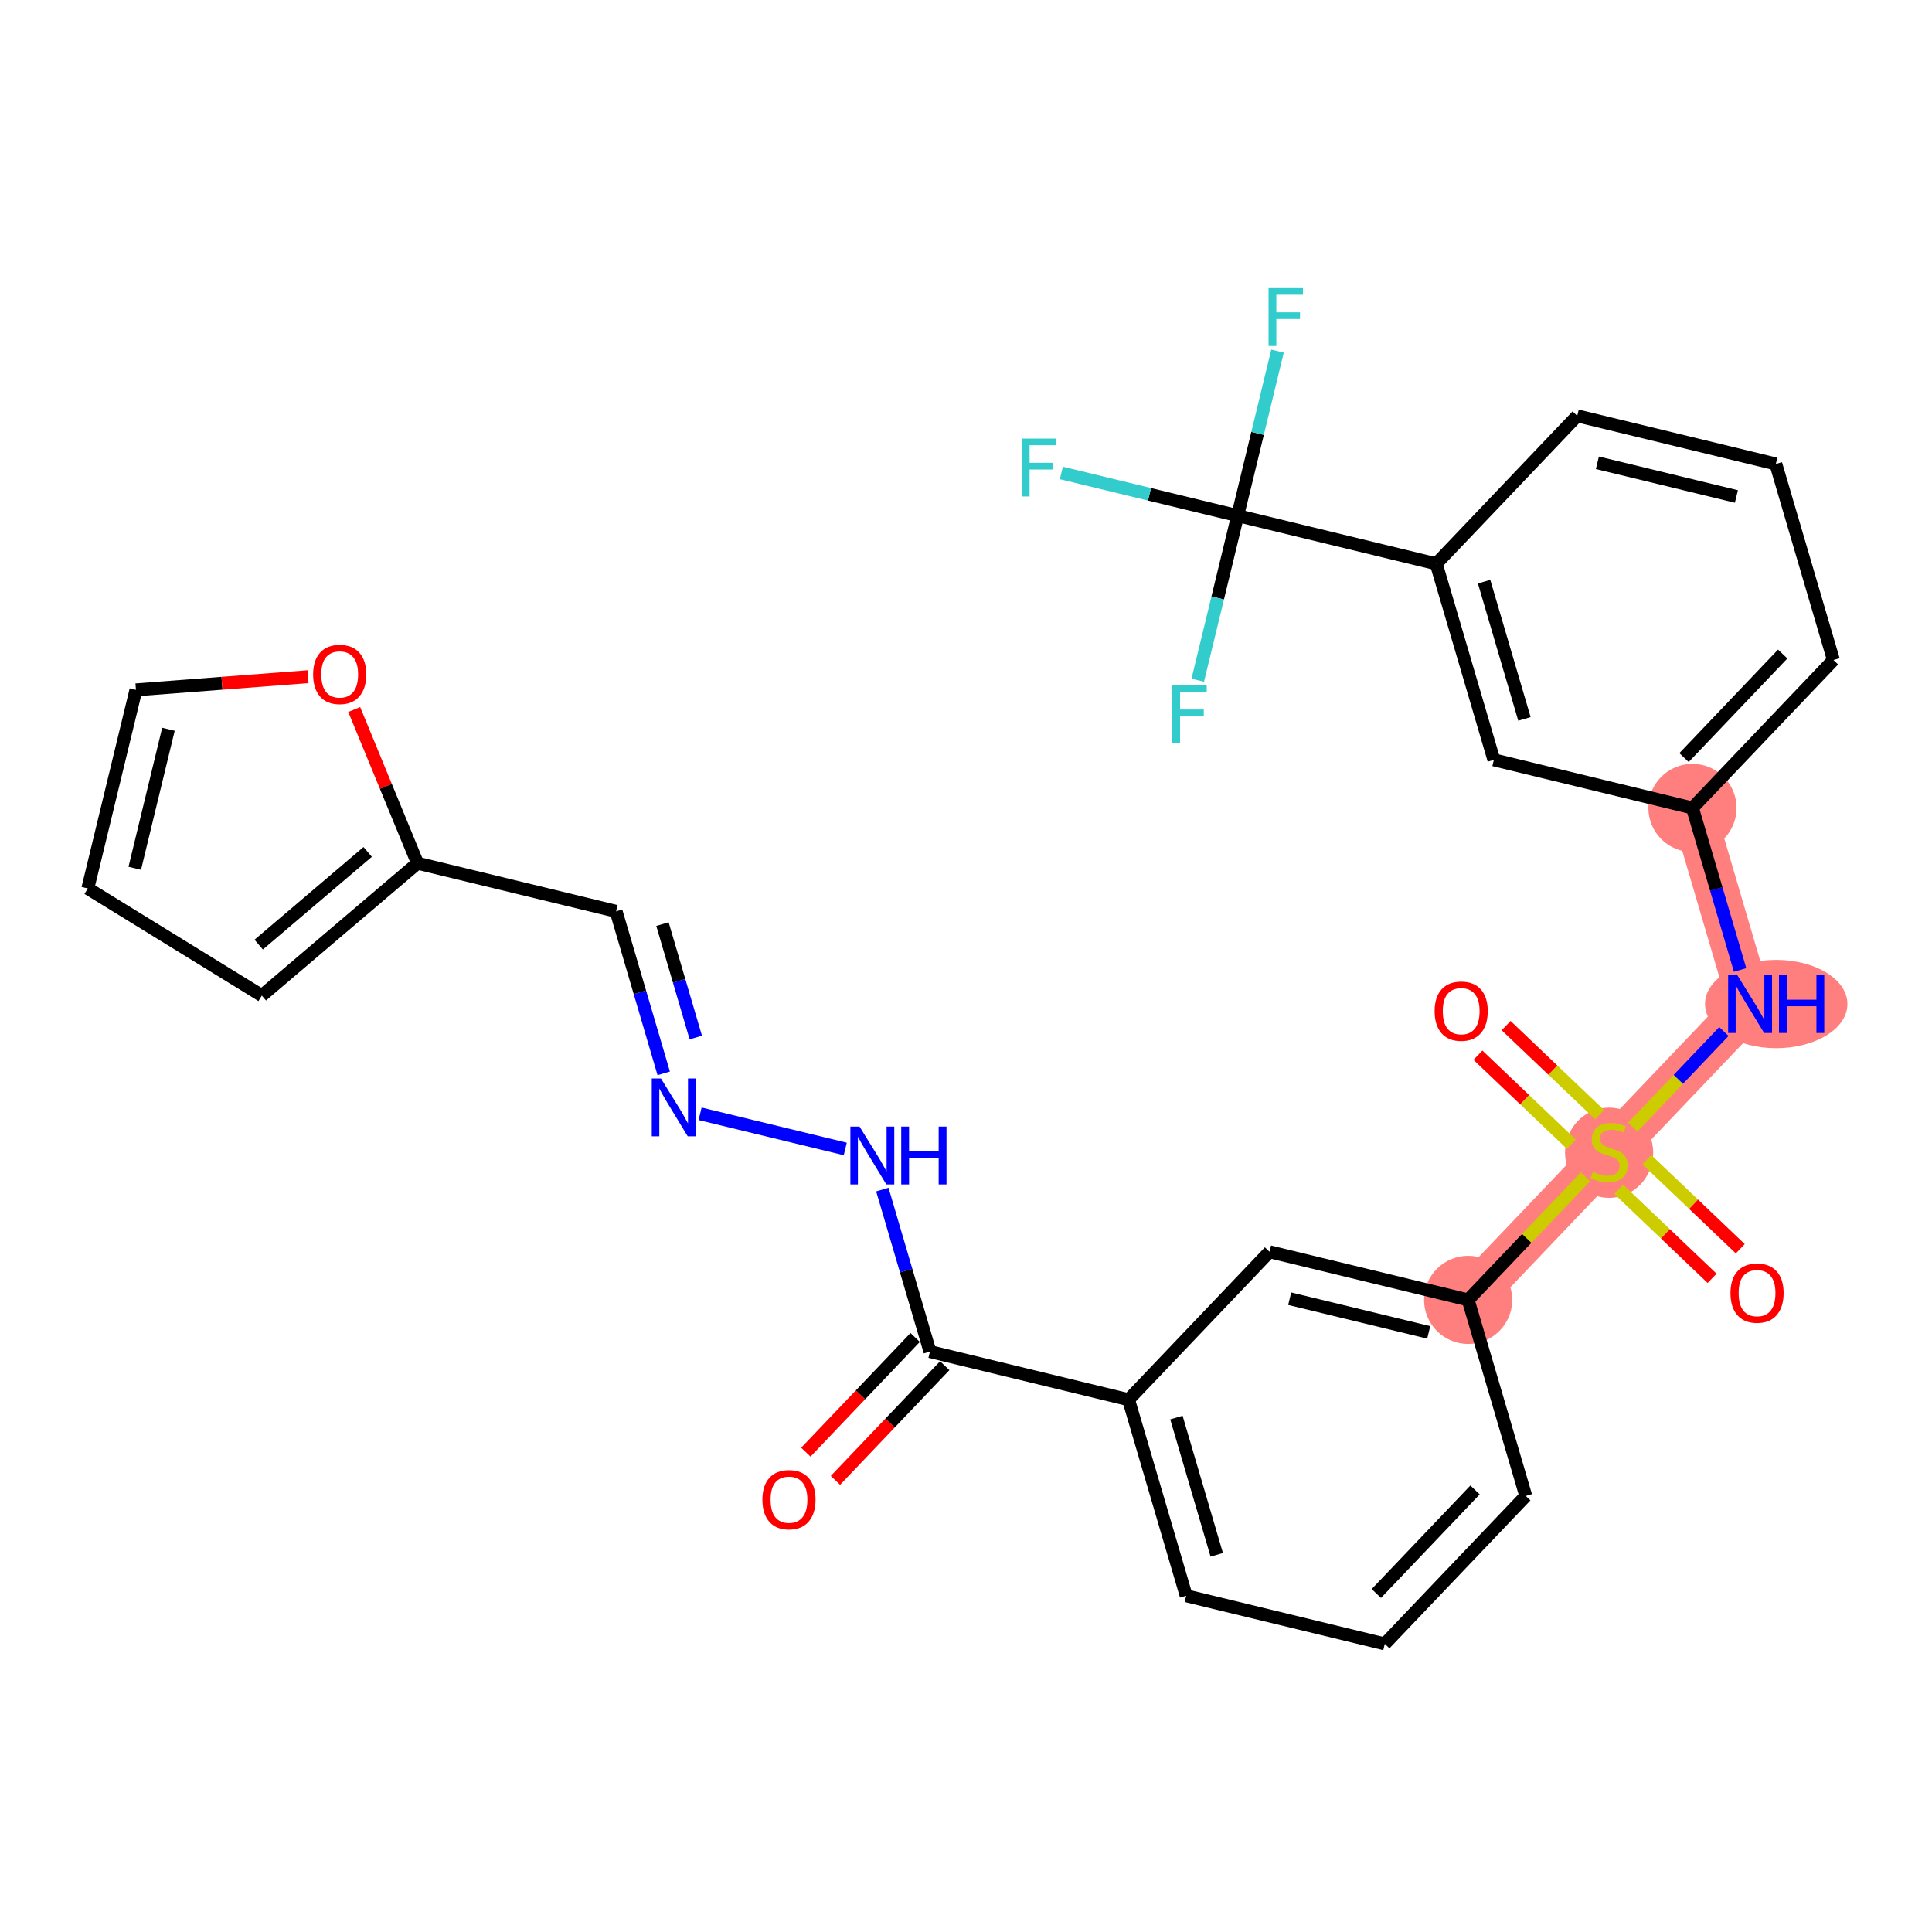 <?xml version='1.0' encoding='iso-8859-1'?>
<svg version='1.1' baseProfile='full'
              xmlns='http://www.w3.org/2000/svg'
                      xmlns:rdkit='http://www.rdkit.org/xml'
                      xmlns:xlink='http://www.w3.org/1999/xlink'
                  xml:space='preserve'
width='300px' height='300px' viewBox='0 0 300 300'>
<!-- END OF HEADER -->
<rect style='opacity:1.0;fill:#FFFFFF;stroke:none' width='300' height='300' x='0' y='0'> </rect>
<rect style='opacity:1.0;fill:#FFFFFF;stroke:none' width='300' height='300' x='0' y='0'> </rect>
<path d='M 227.972,201.846 L 249.863,178.875' style='fill:none;fill-rule:evenodd;stroke:#FF7F7F;stroke-width:6.8px;stroke-linecap:butt;stroke-linejoin:miter;stroke-opacity:1' />
<path d='M 249.863,178.875 L 271.754,155.904' style='fill:none;fill-rule:evenodd;stroke:#FF7F7F;stroke-width:6.8px;stroke-linecap:butt;stroke-linejoin:miter;stroke-opacity:1' />
<path d='M 271.754,155.904 L 262.806,125.46' style='fill:none;fill-rule:evenodd;stroke:#FF7F7F;stroke-width:6.8px;stroke-linecap:butt;stroke-linejoin:miter;stroke-opacity:1' />
<ellipse cx='227.972' cy='201.846' rx='6.346' ry='6.346'  style='fill:#FF7F7F;fill-rule:evenodd;stroke:#FF7F7F;stroke-width:1.0px;stroke-linecap:butt;stroke-linejoin:miter;stroke-opacity:1' />
<ellipse cx='249.863' cy='178.996' rx='6.346' ry='6.507'  style='fill:#FF7F7F;fill-rule:evenodd;stroke:#FF7F7F;stroke-width:1.0px;stroke-linecap:butt;stroke-linejoin:miter;stroke-opacity:1' />
<ellipse cx='275.809' cy='155.904' rx='10.555' ry='6.354'  style='fill:#FF7F7F;fill-rule:evenodd;stroke:#FF7F7F;stroke-width:1.0px;stroke-linecap:butt;stroke-linejoin:miter;stroke-opacity:1' />
<ellipse cx='262.806' cy='125.46' rx='6.346' ry='6.346'  style='fill:#FF7F7F;fill-rule:evenodd;stroke:#FF7F7F;stroke-width:1.0px;stroke-linecap:butt;stroke-linejoin:miter;stroke-opacity:1' />
<path class='bond-0 atom-0 atom-1' d='M 129.727,229.871 L 138.214,220.966' style='fill:none;fill-rule:evenodd;stroke:#FF0000;stroke-width:2.0px;stroke-linecap:butt;stroke-linejoin:miter;stroke-opacity:1' />
<path class='bond-0 atom-0 atom-1' d='M 138.214,220.966 L 146.7,212.061' style='fill:none;fill-rule:evenodd;stroke:#000000;stroke-width:2.0px;stroke-linecap:butt;stroke-linejoin:miter;stroke-opacity:1' />
<path class='bond-0 atom-0 atom-1' d='M 125.133,225.493 L 133.619,216.588' style='fill:none;fill-rule:evenodd;stroke:#FF0000;stroke-width:2.0px;stroke-linecap:butt;stroke-linejoin:miter;stroke-opacity:1' />
<path class='bond-0 atom-0 atom-1' d='M 133.619,216.588 L 142.106,207.683' style='fill:none;fill-rule:evenodd;stroke:#000000;stroke-width:2.0px;stroke-linecap:butt;stroke-linejoin:miter;stroke-opacity:1' />
<path class='bond-1 atom-1 atom-2' d='M 144.403,209.872 L 140.706,197.293' style='fill:none;fill-rule:evenodd;stroke:#000000;stroke-width:2.0px;stroke-linecap:butt;stroke-linejoin:miter;stroke-opacity:1' />
<path class='bond-1 atom-1 atom-2' d='M 140.706,197.293 L 137.009,184.715' style='fill:none;fill-rule:evenodd;stroke:#0000FF;stroke-width:2.0px;stroke-linecap:butt;stroke-linejoin:miter;stroke-opacity:1' />
<path class='bond-9 atom-1 atom-10' d='M 144.403,209.872 L 175.242,217.344' style='fill:none;fill-rule:evenodd;stroke:#000000;stroke-width:2.0px;stroke-linecap:butt;stroke-linejoin:miter;stroke-opacity:1' />
<path class='bond-2 atom-2 atom-3' d='M 131.254,178.41 L 108.709,172.947' style='fill:none;fill-rule:evenodd;stroke:#0000FF;stroke-width:2.0px;stroke-linecap:butt;stroke-linejoin:miter;stroke-opacity:1' />
<path class='bond-3 atom-3 atom-4' d='M 103.062,166.669 L 99.365,154.09' style='fill:none;fill-rule:evenodd;stroke:#0000FF;stroke-width:2.0px;stroke-linecap:butt;stroke-linejoin:miter;stroke-opacity:1' />
<path class='bond-3 atom-3 atom-4' d='M 99.365,154.09 L 95.668,141.512' style='fill:none;fill-rule:evenodd;stroke:#000000;stroke-width:2.0px;stroke-linecap:butt;stroke-linejoin:miter;stroke-opacity:1' />
<path class='bond-3 atom-3 atom-4' d='M 108.042,161.106 L 105.454,152.301' style='fill:none;fill-rule:evenodd;stroke:#0000FF;stroke-width:2.0px;stroke-linecap:butt;stroke-linejoin:miter;stroke-opacity:1' />
<path class='bond-3 atom-3 atom-4' d='M 105.454,152.301 L 102.866,143.496' style='fill:none;fill-rule:evenodd;stroke:#000000;stroke-width:2.0px;stroke-linecap:butt;stroke-linejoin:miter;stroke-opacity:1' />
<path class='bond-4 atom-4 atom-5' d='M 95.668,141.512 L 64.829,134.039' style='fill:none;fill-rule:evenodd;stroke:#000000;stroke-width:2.0px;stroke-linecap:butt;stroke-linejoin:miter;stroke-opacity:1' />
<path class='bond-5 atom-5 atom-6' d='M 64.829,134.039 L 40.657,154.596' style='fill:none;fill-rule:evenodd;stroke:#000000;stroke-width:2.0px;stroke-linecap:butt;stroke-linejoin:miter;stroke-opacity:1' />
<path class='bond-5 atom-5 atom-6' d='M 57.092,132.288 L 40.171,146.678' style='fill:none;fill-rule:evenodd;stroke:#000000;stroke-width:2.0px;stroke-linecap:butt;stroke-linejoin:miter;stroke-opacity:1' />
<path class='bond-29 atom-9 atom-5' d='M 55.003,110.174 L 59.916,122.107' style='fill:none;fill-rule:evenodd;stroke:#FF0000;stroke-width:2.0px;stroke-linecap:butt;stroke-linejoin:miter;stroke-opacity:1' />
<path class='bond-29 atom-9 atom-5' d='M 59.916,122.107 L 64.829,134.039' style='fill:none;fill-rule:evenodd;stroke:#000000;stroke-width:2.0px;stroke-linecap:butt;stroke-linejoin:miter;stroke-opacity:1' />
<path class='bond-6 atom-6 atom-7' d='M 40.657,154.596 L 13.636,137.959' style='fill:none;fill-rule:evenodd;stroke:#000000;stroke-width:2.0px;stroke-linecap:butt;stroke-linejoin:miter;stroke-opacity:1' />
<path class='bond-7 atom-7 atom-8' d='M 13.636,137.959 L 21.109,107.12' style='fill:none;fill-rule:evenodd;stroke:#000000;stroke-width:2.0px;stroke-linecap:butt;stroke-linejoin:miter;stroke-opacity:1' />
<path class='bond-7 atom-7 atom-8' d='M 20.925,134.828 L 26.156,113.241' style='fill:none;fill-rule:evenodd;stroke:#000000;stroke-width:2.0px;stroke-linecap:butt;stroke-linejoin:miter;stroke-opacity:1' />
<path class='bond-8 atom-8 atom-9' d='M 21.109,107.12 L 34.469,106.097' style='fill:none;fill-rule:evenodd;stroke:#000000;stroke-width:2.0px;stroke-linecap:butt;stroke-linejoin:miter;stroke-opacity:1' />
<path class='bond-8 atom-8 atom-9' d='M 34.469,106.097 L 47.829,105.074' style='fill:none;fill-rule:evenodd;stroke:#FF0000;stroke-width:2.0px;stroke-linecap:butt;stroke-linejoin:miter;stroke-opacity:1' />
<path class='bond-10 atom-10 atom-11' d='M 175.242,217.344 L 184.19,247.788' style='fill:none;fill-rule:evenodd;stroke:#000000;stroke-width:2.0px;stroke-linecap:butt;stroke-linejoin:miter;stroke-opacity:1' />
<path class='bond-10 atom-10 atom-11' d='M 182.673,220.121 L 188.936,241.432' style='fill:none;fill-rule:evenodd;stroke:#000000;stroke-width:2.0px;stroke-linecap:butt;stroke-linejoin:miter;stroke-opacity:1' />
<path class='bond-30 atom-29 atom-10' d='M 197.133,194.373 L 175.242,217.344' style='fill:none;fill-rule:evenodd;stroke:#000000;stroke-width:2.0px;stroke-linecap:butt;stroke-linejoin:miter;stroke-opacity:1' />
<path class='bond-11 atom-11 atom-12' d='M 184.19,247.788 L 215.029,255.261' style='fill:none;fill-rule:evenodd;stroke:#000000;stroke-width:2.0px;stroke-linecap:butt;stroke-linejoin:miter;stroke-opacity:1' />
<path class='bond-12 atom-12 atom-13' d='M 215.029,255.261 L 236.92,232.29' style='fill:none;fill-rule:evenodd;stroke:#000000;stroke-width:2.0px;stroke-linecap:butt;stroke-linejoin:miter;stroke-opacity:1' />
<path class='bond-12 atom-12 atom-13' d='M 213.718,247.437 L 229.042,231.357' style='fill:none;fill-rule:evenodd;stroke:#000000;stroke-width:2.0px;stroke-linecap:butt;stroke-linejoin:miter;stroke-opacity:1' />
<path class='bond-13 atom-13 atom-14' d='M 236.92,232.29 L 227.972,201.846' style='fill:none;fill-rule:evenodd;stroke:#000000;stroke-width:2.0px;stroke-linecap:butt;stroke-linejoin:miter;stroke-opacity:1' />
<path class='bond-14 atom-14 atom-15' d='M 227.972,201.846 L 237.08,192.288' style='fill:none;fill-rule:evenodd;stroke:#000000;stroke-width:2.0px;stroke-linecap:butt;stroke-linejoin:miter;stroke-opacity:1' />
<path class='bond-14 atom-14 atom-15' d='M 237.08,192.288 L 246.188,182.731' style='fill:none;fill-rule:evenodd;stroke:#CCCC00;stroke-width:2.0px;stroke-linecap:butt;stroke-linejoin:miter;stroke-opacity:1' />
<path class='bond-28 atom-14 atom-29' d='M 227.972,201.846 L 197.133,194.373' style='fill:none;fill-rule:evenodd;stroke:#000000;stroke-width:2.0px;stroke-linecap:butt;stroke-linejoin:miter;stroke-opacity:1' />
<path class='bond-28 atom-14 atom-29' d='M 221.851,206.893 L 200.264,201.662' style='fill:none;fill-rule:evenodd;stroke:#000000;stroke-width:2.0px;stroke-linecap:butt;stroke-linejoin:miter;stroke-opacity:1' />
<path class='bond-15 atom-15 atom-16' d='M 251.348,184.674 L 258.601,191.585' style='fill:none;fill-rule:evenodd;stroke:#CCCC00;stroke-width:2.0px;stroke-linecap:butt;stroke-linejoin:miter;stroke-opacity:1' />
<path class='bond-15 atom-15 atom-16' d='M 258.601,191.585 L 265.853,198.497' style='fill:none;fill-rule:evenodd;stroke:#FF0000;stroke-width:2.0px;stroke-linecap:butt;stroke-linejoin:miter;stroke-opacity:1' />
<path class='bond-15 atom-15 atom-16' d='M 255.726,180.08 L 262.979,186.991' style='fill:none;fill-rule:evenodd;stroke:#CCCC00;stroke-width:2.0px;stroke-linecap:butt;stroke-linejoin:miter;stroke-opacity:1' />
<path class='bond-15 atom-15 atom-16' d='M 262.979,186.991 L 270.231,193.903' style='fill:none;fill-rule:evenodd;stroke:#FF0000;stroke-width:2.0px;stroke-linecap:butt;stroke-linejoin:miter;stroke-opacity:1' />
<path class='bond-16 atom-15 atom-17' d='M 248.377,173.076 L 241.125,166.165' style='fill:none;fill-rule:evenodd;stroke:#CCCC00;stroke-width:2.0px;stroke-linecap:butt;stroke-linejoin:miter;stroke-opacity:1' />
<path class='bond-16 atom-15 atom-17' d='M 241.125,166.165 L 233.872,159.253' style='fill:none;fill-rule:evenodd;stroke:#FF0000;stroke-width:2.0px;stroke-linecap:butt;stroke-linejoin:miter;stroke-opacity:1' />
<path class='bond-16 atom-15 atom-17' d='M 243.999,177.67 L 236.747,170.759' style='fill:none;fill-rule:evenodd;stroke:#CCCC00;stroke-width:2.0px;stroke-linecap:butt;stroke-linejoin:miter;stroke-opacity:1' />
<path class='bond-16 atom-15 atom-17' d='M 236.747,170.759 L 229.494,163.847' style='fill:none;fill-rule:evenodd;stroke:#FF0000;stroke-width:2.0px;stroke-linecap:butt;stroke-linejoin:miter;stroke-opacity:1' />
<path class='bond-17 atom-15 atom-18' d='M 253.537,175.019 L 260.611,167.596' style='fill:none;fill-rule:evenodd;stroke:#CCCC00;stroke-width:2.0px;stroke-linecap:butt;stroke-linejoin:miter;stroke-opacity:1' />
<path class='bond-17 atom-15 atom-18' d='M 260.611,167.596 L 267.686,160.173' style='fill:none;fill-rule:evenodd;stroke:#0000FF;stroke-width:2.0px;stroke-linecap:butt;stroke-linejoin:miter;stroke-opacity:1' />
<path class='bond-18 atom-18 atom-19' d='M 270.2,150.618 L 266.503,138.039' style='fill:none;fill-rule:evenodd;stroke:#0000FF;stroke-width:2.0px;stroke-linecap:butt;stroke-linejoin:miter;stroke-opacity:1' />
<path class='bond-18 atom-18 atom-19' d='M 266.503,138.039 L 262.806,125.46' style='fill:none;fill-rule:evenodd;stroke:#000000;stroke-width:2.0px;stroke-linecap:butt;stroke-linejoin:miter;stroke-opacity:1' />
<path class='bond-19 atom-19 atom-20' d='M 262.806,125.46 L 284.697,102.489' style='fill:none;fill-rule:evenodd;stroke:#000000;stroke-width:2.0px;stroke-linecap:butt;stroke-linejoin:miter;stroke-opacity:1' />
<path class='bond-19 atom-19 atom-20' d='M 261.495,117.637 L 276.819,101.557' style='fill:none;fill-rule:evenodd;stroke:#000000;stroke-width:2.0px;stroke-linecap:butt;stroke-linejoin:miter;stroke-opacity:1' />
<path class='bond-31 atom-28 atom-19' d='M 231.967,117.988 L 262.806,125.46' style='fill:none;fill-rule:evenodd;stroke:#000000;stroke-width:2.0px;stroke-linecap:butt;stroke-linejoin:miter;stroke-opacity:1' />
<path class='bond-20 atom-20 atom-21' d='M 284.697,102.489 L 275.749,72.046' style='fill:none;fill-rule:evenodd;stroke:#000000;stroke-width:2.0px;stroke-linecap:butt;stroke-linejoin:miter;stroke-opacity:1' />
<path class='bond-21 atom-21 atom-22' d='M 275.749,72.046 L 244.91,64.573' style='fill:none;fill-rule:evenodd;stroke:#000000;stroke-width:2.0px;stroke-linecap:butt;stroke-linejoin:miter;stroke-opacity:1' />
<path class='bond-21 atom-21 atom-22' d='M 269.628,77.093 L 248.041,71.862' style='fill:none;fill-rule:evenodd;stroke:#000000;stroke-width:2.0px;stroke-linecap:butt;stroke-linejoin:miter;stroke-opacity:1' />
<path class='bond-22 atom-22 atom-23' d='M 244.91,64.573 L 223.019,87.544' style='fill:none;fill-rule:evenodd;stroke:#000000;stroke-width:2.0px;stroke-linecap:butt;stroke-linejoin:miter;stroke-opacity:1' />
<path class='bond-23 atom-23 atom-24' d='M 223.019,87.544 L 192.18,80.071' style='fill:none;fill-rule:evenodd;stroke:#000000;stroke-width:2.0px;stroke-linecap:butt;stroke-linejoin:miter;stroke-opacity:1' />
<path class='bond-27 atom-23 atom-28' d='M 223.019,87.544 L 231.967,117.988' style='fill:none;fill-rule:evenodd;stroke:#000000;stroke-width:2.0px;stroke-linecap:butt;stroke-linejoin:miter;stroke-opacity:1' />
<path class='bond-27 atom-23 atom-28' d='M 230.45,90.321 L 236.713,111.632' style='fill:none;fill-rule:evenodd;stroke:#000000;stroke-width:2.0px;stroke-linecap:butt;stroke-linejoin:miter;stroke-opacity:1' />
<path class='bond-24 atom-24 atom-25' d='M 192.18,80.071 L 178.493,76.755' style='fill:none;fill-rule:evenodd;stroke:#000000;stroke-width:2.0px;stroke-linecap:butt;stroke-linejoin:miter;stroke-opacity:1' />
<path class='bond-24 atom-24 atom-25' d='M 178.493,76.755 L 164.806,73.438' style='fill:none;fill-rule:evenodd;stroke:#33CCCC;stroke-width:2.0px;stroke-linecap:butt;stroke-linejoin:miter;stroke-opacity:1' />
<path class='bond-25 atom-24 atom-26' d='M 192.18,80.071 L 195.276,67.295' style='fill:none;fill-rule:evenodd;stroke:#000000;stroke-width:2.0px;stroke-linecap:butt;stroke-linejoin:miter;stroke-opacity:1' />
<path class='bond-25 atom-24 atom-26' d='M 195.276,67.295 L 198.372,54.519' style='fill:none;fill-rule:evenodd;stroke:#33CCCC;stroke-width:2.0px;stroke-linecap:butt;stroke-linejoin:miter;stroke-opacity:1' />
<path class='bond-26 atom-24 atom-27' d='M 192.18,80.071 L 189.084,92.848' style='fill:none;fill-rule:evenodd;stroke:#000000;stroke-width:2.0px;stroke-linecap:butt;stroke-linejoin:miter;stroke-opacity:1' />
<path class='bond-26 atom-24 atom-27' d='M 189.084,92.848 L 185.988,105.624' style='fill:none;fill-rule:evenodd;stroke:#33CCCC;stroke-width:2.0px;stroke-linecap:butt;stroke-linejoin:miter;stroke-opacity:1' />
<path  class='atom-0' d='M 118.387 232.868
Q 118.387 230.71, 119.453 229.505
Q 120.519 228.299, 122.512 228.299
Q 124.505 228.299, 125.571 229.505
Q 126.637 230.71, 126.637 232.868
Q 126.637 235.051, 125.558 236.295
Q 124.479 237.526, 122.512 237.526
Q 120.532 237.526, 119.453 236.295
Q 118.387 235.064, 118.387 232.868
M 122.512 236.511
Q 123.883 236.511, 124.619 235.597
Q 125.368 234.67, 125.368 232.868
Q 125.368 231.104, 124.619 230.215
Q 123.883 229.314, 122.512 229.314
Q 121.141 229.314, 120.392 230.203
Q 119.656 231.091, 119.656 232.868
Q 119.656 234.683, 120.392 235.597
Q 121.141 236.511, 122.512 236.511
' fill='#FF0000'/>
<path  class='atom-2' d='M 133.468 174.935
L 136.413 179.695
Q 136.705 180.164, 137.175 181.015
Q 137.644 181.865, 137.67 181.916
L 137.67 174.935
L 138.863 174.935
L 138.863 183.921
L 137.632 183.921
L 134.471 178.717
Q 134.103 178.108, 133.71 177.41
Q 133.329 176.712, 133.215 176.496
L 133.215 183.921
L 132.047 183.921
L 132.047 174.935
L 133.468 174.935
' fill='#0000FF'/>
<path  class='atom-2' d='M 139.942 174.935
L 141.16 174.935
L 141.16 178.755
L 145.755 178.755
L 145.755 174.935
L 146.973 174.935
L 146.973 183.921
L 145.755 183.921
L 145.755 179.771
L 141.16 179.771
L 141.16 183.921
L 139.942 183.921
L 139.942 174.935
' fill='#0000FF'/>
<path  class='atom-3' d='M 102.63 167.462
L 105.574 172.222
Q 105.866 172.692, 106.336 173.542
Q 106.805 174.392, 106.831 174.443
L 106.831 167.462
L 108.024 167.462
L 108.024 176.449
L 106.793 176.449
L 103.632 171.245
Q 103.264 170.635, 102.871 169.937
Q 102.49 169.239, 102.376 169.023
L 102.376 176.449
L 101.208 176.449
L 101.208 167.462
L 102.63 167.462
' fill='#0000FF'/>
<path  class='atom-9' d='M 48.623 104.723
Q 48.623 102.565, 49.689 101.359
Q 50.755 100.154, 52.748 100.154
Q 54.74 100.154, 55.807 101.359
Q 56.873 102.565, 56.873 104.723
Q 56.873 106.906, 55.794 108.15
Q 54.715 109.381, 52.748 109.381
Q 50.768 109.381, 49.689 108.15
Q 48.623 106.919, 48.623 104.723
M 52.748 108.366
Q 54.119 108.366, 54.855 107.452
Q 55.604 106.525, 55.604 104.723
Q 55.604 102.959, 54.855 102.07
Q 54.119 101.169, 52.748 101.169
Q 51.377 101.169, 50.628 102.057
Q 49.892 102.946, 49.892 104.723
Q 49.892 106.538, 50.628 107.452
Q 51.377 108.366, 52.748 108.366
' fill='#FF0000'/>
<path  class='atom-15' d='M 247.324 181.959
Q 247.426 181.997, 247.845 182.175
Q 248.263 182.353, 248.72 182.467
Q 249.19 182.569, 249.647 182.569
Q 250.497 182.569, 250.992 182.162
Q 251.487 181.744, 251.487 181.02
Q 251.487 180.525, 251.234 180.22
Q 250.992 179.916, 250.612 179.751
Q 250.231 179.586, 249.596 179.395
Q 248.797 179.154, 248.314 178.926
Q 247.845 178.697, 247.502 178.215
Q 247.172 177.733, 247.172 176.92
Q 247.172 175.791, 247.933 175.093
Q 248.708 174.395, 250.231 174.395
Q 251.272 174.395, 252.452 174.89
L 252.16 175.867
Q 251.081 175.423, 250.269 175.423
Q 249.393 175.423, 248.911 175.791
Q 248.429 176.146, 248.441 176.768
Q 248.441 177.25, 248.682 177.542
Q 248.936 177.834, 249.292 177.999
Q 249.66 178.164, 250.269 178.355
Q 251.081 178.609, 251.564 178.862
Q 252.046 179.116, 252.389 179.637
Q 252.744 180.144, 252.744 181.02
Q 252.744 182.264, 251.906 182.937
Q 251.081 183.597, 249.698 183.597
Q 248.898 183.597, 248.289 183.419
Q 247.692 183.254, 246.982 182.962
L 247.324 181.959
' fill='#CCCC00'/>
<path  class='atom-16' d='M 268.709 200.791
Q 268.709 198.634, 269.775 197.428
Q 270.841 196.222, 272.834 196.222
Q 274.826 196.222, 275.893 197.428
Q 276.959 198.634, 276.959 200.791
Q 276.959 202.975, 275.88 204.218
Q 274.801 205.45, 272.834 205.45
Q 270.854 205.45, 269.775 204.218
Q 268.709 202.987, 268.709 200.791
M 272.834 204.434
Q 274.205 204.434, 274.941 203.52
Q 275.69 202.594, 275.69 200.791
Q 275.69 199.027, 274.941 198.139
Q 274.205 197.238, 272.834 197.238
Q 271.463 197.238, 270.714 198.126
Q 269.978 199.015, 269.978 200.791
Q 269.978 202.606, 270.714 203.52
Q 271.463 204.434, 272.834 204.434
' fill='#FF0000'/>
<path  class='atom-17' d='M 222.767 157.009
Q 222.767 154.852, 223.833 153.646
Q 224.899 152.44, 226.892 152.44
Q 228.885 152.44, 229.951 153.646
Q 231.017 154.852, 231.017 157.009
Q 231.017 159.193, 229.938 160.436
Q 228.859 161.668, 226.892 161.668
Q 224.912 161.668, 223.833 160.436
Q 222.767 159.205, 222.767 157.009
M 226.892 160.652
Q 228.263 160.652, 228.999 159.738
Q 229.748 158.812, 229.748 157.009
Q 229.748 155.245, 228.999 154.357
Q 228.263 153.456, 226.892 153.456
Q 225.521 153.456, 224.772 154.344
Q 224.036 155.232, 224.036 157.009
Q 224.036 158.824, 224.772 159.738
Q 225.521 160.652, 226.892 160.652
' fill='#FF0000'/>
<path  class='atom-18' d='M 269.767 151.411
L 272.712 156.171
Q 273.004 156.64, 273.474 157.491
Q 273.943 158.341, 273.969 158.392
L 273.969 151.411
L 275.162 151.411
L 275.162 160.397
L 273.931 160.397
L 270.77 155.193
Q 270.402 154.584, 270.009 153.886
Q 269.628 153.188, 269.514 152.972
L 269.514 160.397
L 268.346 160.397
L 268.346 151.411
L 269.767 151.411
' fill='#0000FF'/>
<path  class='atom-18' d='M 276.241 151.411
L 277.459 151.411
L 277.459 155.231
L 282.054 155.231
L 282.054 151.411
L 283.272 151.411
L 283.272 160.397
L 282.054 160.397
L 282.054 156.247
L 277.459 156.247
L 277.459 160.397
L 276.241 160.397
L 276.241 151.411
' fill='#0000FF'/>
<path  class='atom-25' d='M 158.669 68.106
L 164.013 68.106
L 164.013 69.134
L 159.875 69.134
L 159.875 71.863
L 163.556 71.863
L 163.556 72.903
L 159.875 72.903
L 159.875 77.092
L 158.669 77.092
L 158.669 68.106
' fill='#33CCCC'/>
<path  class='atom-26' d='M 196.981 44.739
L 202.324 44.739
L 202.324 45.767
L 198.187 45.767
L 198.187 48.496
L 201.867 48.496
L 201.867 49.537
L 198.187 49.537
L 198.187 53.726
L 196.981 53.726
L 196.981 44.739
' fill='#33CCCC'/>
<path  class='atom-27' d='M 182.035 106.417
L 187.379 106.417
L 187.379 107.445
L 183.241 107.445
L 183.241 110.174
L 186.922 110.174
L 186.922 111.215
L 183.241 111.215
L 183.241 115.404
L 182.035 115.404
L 182.035 106.417
' fill='#33CCCC'/>
</svg>

